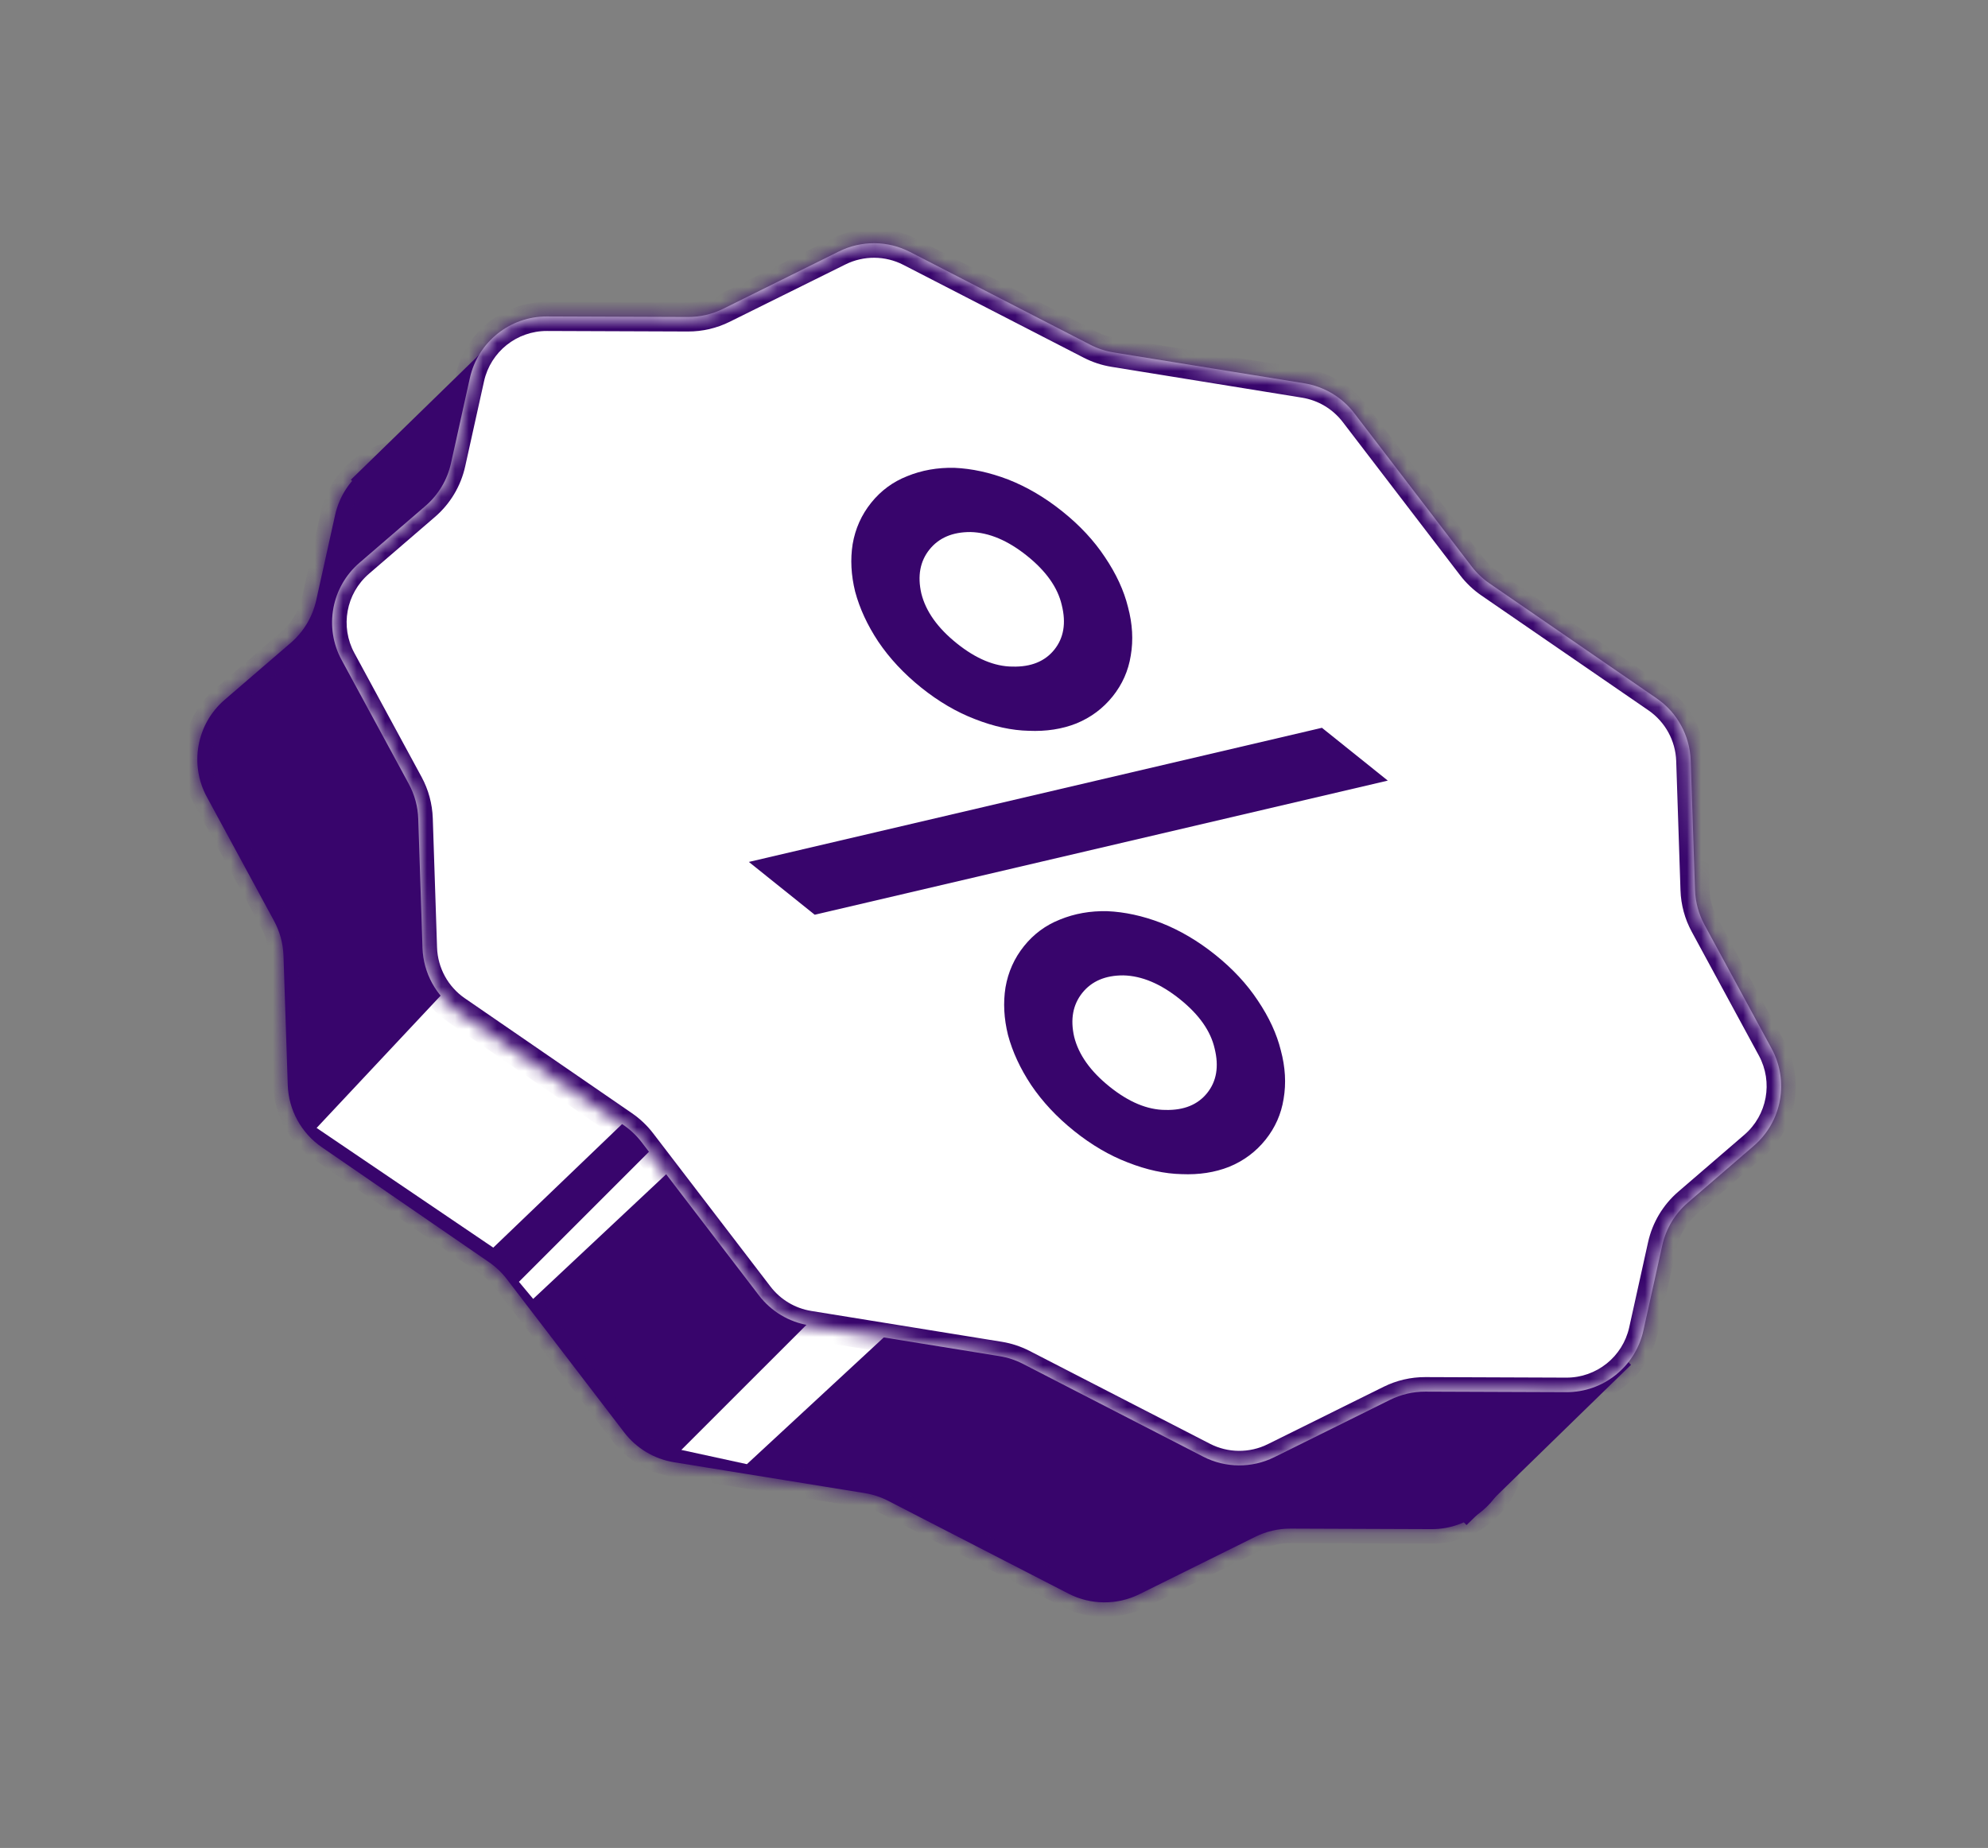<svg width="142" height="132" viewBox="0 0 142 132" fill="none" xmlns="http://www.w3.org/2000/svg">
<rect x="0" y="0" width="142" height="132" fill="#808080" stroke="none"/>
<path d="M83.542 37.165C84.959 37.394 86.235 38.157 87.108 39.297L95.491 50.245C95.851 50.715 96.282 51.125 96.769 51.46L108.706 59.668C110.178 60.68 111.081 62.331 111.14 64.115L111.445 73.346C111.474 74.218 111.706 75.072 112.122 75.839L116.92 84.69C118.18 87.014 117.65 89.903 115.647 91.629L110.927 95.695C110.008 96.486 109.369 97.554 109.107 98.739L107.759 104.821C107.188 107.402 104.894 109.237 102.249 109.227L92.182 109.189C91.309 109.186 90.447 109.386 89.665 109.773L81.389 113.873C79.789 114.666 77.908 114.651 76.32 113.834L63.44 107.204C62.914 106.933 62.349 106.747 61.765 106.653L48.152 104.45C46.735 104.22 45.459 103.458 44.587 102.318L36.203 91.369C35.843 90.9 35.412 90.49 34.925 90.155L22.988 81.946C21.516 80.935 20.613 79.284 20.554 77.499L20.249 68.269C20.22 67.397 19.988 66.543 19.572 65.775L14.774 56.925C13.514 54.6 14.044 51.711 16.047 49.985L20.767 45.92C21.687 45.128 22.325 44.06 22.587 42.876L23.935 36.794C24.506 34.212 26.8 32.378 29.445 32.388L39.512 32.426C40.385 32.429 41.247 32.229 42.029 31.841L50.305 27.741C51.905 26.949 53.786 26.963 55.374 27.78L68.254 34.411C68.78 34.681 69.346 34.867 69.929 34.962L83.542 37.165Z" fill="#38056C"/>
<mask id="mask0_0_135" style="mask-type:luminance" maskUnits="userSpaceOnUse" x="14" y="27" width="104" height="88">
<path fill-rule="evenodd" clip-rule="evenodd" d="M83.542 37.165C84.959 37.394 86.235 38.157 87.108 39.297L95.491 50.245C95.851 50.715 96.282 51.125 96.769 51.46L108.707 59.668C110.178 60.68 111.081 62.33 111.14 64.115L111.445 73.345C111.474 74.218 111.706 75.072 112.122 75.839L116.92 84.689C118.181 87.014 117.65 89.903 115.647 91.629L110.927 95.694C110.008 96.486 109.369 97.554 109.107 98.739L107.76 104.82C107.188 107.402 104.894 109.237 102.249 109.227L92.182 109.189C91.309 109.186 90.447 109.386 89.665 109.773L81.39 113.873C79.79 114.666 77.908 114.651 76.32 113.834L63.44 107.204C62.914 106.933 62.349 106.747 61.765 106.653L48.152 104.449C46.735 104.22 45.46 103.457 44.587 102.318L36.203 91.369C35.844 90.9 35.412 90.49 34.925 90.155L22.988 81.946C21.517 80.934 20.613 79.284 20.554 77.499L20.249 68.269C20.22 67.397 19.988 66.543 19.572 65.775L14.774 56.925C13.514 54.6 14.044 51.711 16.048 49.985L20.767 45.92C21.687 45.128 22.325 44.06 22.587 42.876L23.935 36.794C24.507 34.212 26.801 32.378 29.445 32.388L39.512 32.425C40.385 32.429 41.247 32.229 42.029 31.841L50.305 27.741C51.905 26.949 53.786 26.963 55.374 27.78L68.255 34.41C68.78 34.681 69.346 34.867 69.93 34.962L83.542 37.165Z" fill="white"/>
</mask>
<g mask="url(#mask0_0_135)">
<path d="M86.284 39.928L94.667 50.876L96.315 49.614L87.931 38.666L86.284 39.928ZM96.181 52.315L108.118 60.523L109.295 58.813L97.358 50.605L96.181 52.315ZM110.103 64.149L110.408 73.38L112.483 73.311L112.177 64.081L110.103 64.149ZM111.21 76.334L116.008 85.184L117.832 84.195L113.034 75.344L111.21 76.334ZM114.969 90.843L110.25 94.908L111.604 96.481L116.324 92.415L114.969 90.843ZM108.094 98.514L106.746 104.596L108.773 105.045L110.12 98.963L108.094 98.514ZM102.253 108.189L92.186 108.151L92.178 110.227L102.245 110.264L102.253 108.189ZM89.204 108.843L80.929 112.943L81.85 114.803L90.126 110.703L89.204 108.843ZM76.795 112.911L63.915 106.281L62.965 108.127L75.846 114.757L76.795 112.911ZM61.931 105.628L48.318 103.425L47.987 105.474L61.599 107.677L61.931 105.628ZM45.411 101.687L37.027 90.738L35.379 92L43.763 102.948L45.411 101.687ZM35.513 89.299L23.576 81.091L22.4 82.801L34.337 91.01L35.513 89.299ZM21.591 77.465L21.286 68.235L19.212 68.303L19.517 77.534L21.591 77.465ZM20.485 65.281L15.687 56.43L13.862 57.419L18.66 66.27L20.485 65.281ZM16.725 50.772L21.445 46.706L20.09 45.134L15.37 49.199L16.725 50.772ZM23.601 43.1L24.948 37.019L22.921 36.57L21.574 42.651L23.601 43.1ZM29.441 33.425L39.508 33.463L39.516 31.388L29.449 31.35L29.441 33.425ZM42.49 32.771L50.765 28.671L49.844 26.811L41.569 30.911L42.49 32.771ZM54.899 28.703L67.779 35.333L68.729 33.488L55.849 26.858L54.899 28.703ZM69.764 35.986L83.376 38.189L83.708 36.14L70.095 33.937L69.764 35.986ZM67.779 35.333C68.402 35.654 69.072 35.874 69.764 35.986L70.095 33.937C69.619 33.86 69.158 33.708 68.729 33.488L67.779 35.333ZM50.765 28.671C52.07 28.025 53.604 28.037 54.899 28.703L55.849 26.858C53.968 25.889 51.739 25.872 49.844 26.811L50.765 28.671ZM39.508 33.463C40.542 33.467 41.563 33.23 42.49 32.771L41.569 30.911C40.931 31.227 40.228 31.39 39.516 31.388L39.508 33.463ZM24.948 37.019C25.414 34.913 27.285 33.417 29.441 33.425L29.449 31.35C26.316 31.338 23.599 33.511 22.921 36.57L24.948 37.019ZM21.445 46.706C22.534 45.768 23.29 44.503 23.601 43.1L21.574 42.651C21.36 43.617 20.84 44.488 20.09 45.134L21.445 46.706ZM15.687 56.43C14.659 54.535 15.091 52.179 16.725 50.772L15.37 49.199C12.997 51.243 12.369 54.666 13.862 57.419L15.687 56.43ZM21.286 68.235C21.252 67.201 20.977 66.19 20.485 65.281L18.66 66.27C18.999 66.896 19.188 67.592 19.212 68.303L21.286 68.235ZM23.576 81.091C22.376 80.266 21.64 78.92 21.591 77.465L19.517 77.534C19.587 79.648 20.657 81.603 22.4 82.801L23.576 81.091ZM37.027 90.738C36.601 90.182 36.09 89.696 35.513 89.299L34.337 91.01C34.734 91.283 35.086 91.617 35.379 92L37.027 90.738ZM48.318 103.425C47.163 103.238 46.122 102.616 45.411 101.687L43.763 102.948C44.797 104.299 46.308 105.202 47.987 105.474L48.318 103.425ZM63.915 106.281C63.292 105.96 62.622 105.74 61.931 105.628L61.599 107.677C62.075 107.754 62.536 107.906 62.965 108.127L63.915 106.281ZM80.929 112.943C79.624 113.589 78.09 113.578 76.795 112.911L75.846 114.757C77.726 115.725 79.955 115.742 81.85 114.803L80.929 112.943ZM92.186 108.151C91.152 108.147 90.131 108.384 89.204 108.843L90.126 110.703C90.763 110.387 91.466 110.224 92.178 110.227L92.186 108.151ZM106.746 104.596C106.28 106.701 104.409 108.197 102.253 108.189L102.245 110.264C105.378 110.276 108.095 108.103 108.773 105.045L106.746 104.596ZM110.25 94.908C109.161 95.846 108.404 97.111 108.094 98.514L110.12 98.963C110.334 97.997 110.855 97.126 111.604 96.481L110.25 94.908ZM116.008 85.184C117.036 87.08 116.603 89.435 114.969 90.843L116.324 92.415C118.698 90.371 119.326 86.949 117.832 84.195L116.008 85.184ZM110.408 73.38C110.442 74.413 110.717 75.425 111.21 76.334L113.034 75.344C112.695 74.719 112.506 74.022 112.483 73.311L110.408 73.38ZM108.118 60.523C109.318 61.348 110.055 62.694 110.103 64.149L112.177 64.081C112.107 61.967 111.037 60.011 109.295 58.813L108.118 60.523ZM94.667 50.876C95.093 51.432 95.604 51.918 96.181 52.315L97.358 50.605C96.96 50.331 96.608 49.997 96.315 49.614L94.667 50.876ZM87.931 38.666C86.898 37.316 85.386 36.412 83.708 36.14L83.376 38.189C84.532 38.376 85.572 38.998 86.284 39.928L87.931 38.666Z" fill="#38056C"/>
</g>
<path d="M59.455 92.781L48.667 103.568L53.349 104.586L64.34 94.409L59.455 92.781Z" fill="white"/>
<path d="M47.853 80.773L37.066 91.56L38.084 92.781L51.11 80.57L47.853 80.773Z" fill="white"/>
<path d="M31.774 70.8L22.615 80.569L35.234 89.118L45.207 79.552L31.774 70.8Z" fill="white"/>
<path d="M25.064 34.266L35.314 24.278L38.844 27.901L28.594 37.889L25.064 34.266Z" fill="#38056C"/>
<path d="M101.222 105.315L112.97 93.868L116.5 97.491L104.751 108.937L101.222 105.315Z" fill="#38056C"/>
<path d="M93.168 27.381C94.585 27.611 95.861 28.373 96.734 29.513L105.118 40.462C105.477 40.931 105.909 41.341 106.396 41.676L118.333 49.885C119.804 50.896 120.707 52.547 120.766 54.331L121.072 63.562C121.101 64.434 121.332 65.288 121.748 66.055L126.547 74.906C127.807 77.231 127.277 80.12 125.273 81.845L120.553 85.911C119.634 86.703 118.996 87.77 118.733 88.955L117.386 95.037C116.814 97.619 114.52 99.453 111.876 99.443L101.808 99.405C100.935 99.402 100.074 99.602 99.291 99.99L91.016 104.089C89.416 104.882 87.534 104.868 85.947 104.05L73.066 97.42C72.54 97.15 71.975 96.963 71.391 96.869L57.779 94.666C56.362 94.436 55.086 93.674 54.213 92.534L45.83 81.585C45.47 81.116 45.038 80.706 44.551 80.371L32.614 72.162C31.143 71.151 30.24 69.5 30.18 67.716L29.875 58.485C29.846 57.613 29.615 56.759 29.199 55.992L24.401 47.141C23.14 44.816 23.67 41.928 25.674 40.202L30.394 36.136C31.313 35.344 31.951 34.277 32.214 33.092L33.561 27.01C34.133 24.428 36.427 22.594 39.072 22.604L49.139 22.642C50.012 22.645 50.873 22.445 51.656 22.057L59.931 17.958C61.531 17.165 63.413 17.179 65 17.997L77.881 24.627C78.407 24.898 78.972 25.084 79.556 25.178L93.168 27.381Z" fill="white"/>
<mask id="mask1_0_135" style="mask-type:luminance" maskUnits="userSpaceOnUse" x="23" y="17" width="105" height="88">
<path fill-rule="evenodd" clip-rule="evenodd" d="M93.168 27.381C94.585 27.61 95.861 28.373 96.734 29.513L105.118 40.461C105.477 40.931 105.909 41.341 106.396 41.676L118.333 49.884C119.804 50.896 120.708 52.547 120.767 54.331L121.072 63.562C121.101 64.434 121.332 65.288 121.749 66.055L126.547 74.906C127.807 77.23 127.277 80.119 125.273 81.845L120.553 85.911C119.634 86.702 118.996 87.77 118.733 88.955L117.386 95.037C116.814 97.618 114.52 99.453 111.876 99.443L101.809 99.405C100.935 99.402 100.074 99.602 99.291 99.99L91.016 104.089C89.416 104.882 87.535 104.867 85.947 104.05L73.066 97.42C72.54 97.149 71.975 96.963 71.391 96.869L57.779 94.666C56.362 94.436 55.086 93.674 54.213 92.534L45.83 81.585C45.47 81.116 45.039 80.706 44.551 80.371L32.614 72.162C31.143 71.151 30.24 69.5 30.181 67.715L29.875 58.485C29.846 57.613 29.615 56.759 29.199 55.991L24.401 47.141C23.14 44.816 23.67 41.927 25.674 40.201L30.394 36.136C31.313 35.344 31.952 34.276 32.214 33.092L33.561 27.01C34.133 24.428 36.427 22.594 39.072 22.604L49.139 22.642C50.012 22.645 50.874 22.445 51.656 22.057L59.931 17.957C61.531 17.165 63.413 17.179 65 17.997L77.881 24.627C78.407 24.897 78.972 25.083 79.556 25.178L93.168 27.381Z" fill="white"/>
</mask>
<g mask="url(#mask1_0_135)">
<path d="M95.91 30.144L104.294 41.092L105.942 39.83L97.558 28.882L95.91 30.144ZM105.808 42.531L117.745 50.739L118.921 49.029L106.984 40.821L105.808 42.531ZM119.729 54.365L120.035 63.596L122.109 63.527L121.804 54.297L119.729 54.365ZM120.836 66.55L125.634 75.4L127.459 74.411L122.661 65.561L120.836 66.55ZM124.596 81.059L119.876 85.124L121.231 86.697L125.95 82.632L124.596 81.059ZM117.72 88.73L116.373 94.812L118.399 95.261L119.746 89.179L117.72 88.73ZM111.879 98.405L101.812 98.367L101.805 100.443L111.872 100.481L111.879 98.405ZM98.831 99.059L90.555 103.159L91.477 105.019L99.752 100.919L98.831 99.059ZM86.422 103.127L73.541 96.497L72.591 98.343L85.472 104.973L86.422 103.127ZM71.557 95.844L57.945 93.641L57.613 95.69L71.225 97.893L71.557 95.844ZM55.037 91.903L46.654 80.954L45.006 82.216L53.389 93.165L55.037 91.903ZM45.139 79.516L33.202 71.307L32.026 73.017L43.963 81.226L45.139 79.516ZM31.218 67.681L30.913 58.451L28.838 58.52L29.143 67.75L31.218 67.681ZM30.111 55.497L25.313 46.647L23.488 47.636L28.286 56.486L30.111 55.497ZM26.351 40.988L31.071 36.922L29.717 35.35L24.997 39.415L26.351 40.988ZM33.227 33.316L34.574 27.235L32.548 26.786L31.201 32.868L33.227 33.316ZM39.068 23.642L49.135 23.679L49.143 21.604L39.075 21.566L39.068 23.642ZM52.117 22.987L60.392 18.887L59.47 17.027L51.195 21.127L52.117 22.987ZM64.525 18.919L77.406 25.549L78.356 23.704L65.475 17.074L64.525 18.919ZM79.39 26.202L93.002 28.405L93.334 26.357L79.722 24.153L79.39 26.202ZM77.406 25.549C78.029 25.87 78.698 26.09 79.39 26.202L79.722 24.153C79.246 24.076 78.785 23.925 78.356 23.704L77.406 25.549ZM60.392 18.887C61.697 18.241 63.231 18.253 64.525 18.919L65.475 17.074C63.594 16.106 61.366 16.088 59.47 17.027L60.392 18.887ZM49.135 23.679C50.169 23.683 51.19 23.446 52.117 22.987L51.195 21.127C50.557 21.443 49.855 21.606 49.143 21.604L49.135 23.679ZM34.574 27.235C35.041 25.129 36.911 23.634 39.068 23.642L39.075 21.566C35.943 21.554 33.225 23.727 32.548 26.786L34.574 27.235ZM31.071 36.922C32.16 35.984 32.916 34.72 33.227 33.316L31.201 32.868C30.987 33.833 30.466 34.704 29.717 35.35L31.071 36.922ZM25.313 46.647C24.285 44.751 24.718 42.395 26.351 40.988L24.997 39.415C22.623 41.459 21.995 44.882 23.488 47.636L25.313 46.647ZM30.913 58.451C30.878 57.417 30.604 56.406 30.111 55.497L28.286 56.486C28.626 57.112 28.814 57.808 28.838 58.52L30.913 58.451ZM33.202 71.307C32.002 70.482 31.266 69.136 31.218 67.681L29.143 67.75C29.213 69.864 30.283 71.819 32.026 73.017L33.202 71.307ZM46.654 80.954C46.228 80.398 45.717 79.913 45.139 79.516L43.963 81.226C44.361 81.499 44.712 81.833 45.006 82.216L46.654 80.954ZM57.945 93.641C56.789 93.454 55.749 92.832 55.037 91.903L53.389 93.165C54.423 94.515 55.934 95.418 57.613 95.69L57.945 93.641ZM73.541 96.497C72.918 96.177 72.249 95.956 71.557 95.844L71.225 97.893C71.702 97.97 72.162 98.122 72.591 98.343L73.541 96.497ZM90.555 103.159C89.251 103.806 87.716 103.794 86.422 103.127L85.472 104.973C87.353 105.941 89.581 105.958 91.477 105.019L90.555 103.159ZM101.812 98.367C100.778 98.363 99.757 98.6 98.831 99.059L99.752 100.919C100.39 100.603 101.093 100.44 101.805 100.443L101.812 98.367ZM116.373 94.812C115.906 96.917 114.036 98.413 111.879 98.405L111.872 100.481C115.004 100.492 117.722 98.32 118.399 95.261L116.373 94.812ZM119.876 85.124C118.787 86.062 118.031 87.327 117.72 88.73L119.746 89.179C119.96 88.213 120.481 87.343 121.231 86.697L119.876 85.124ZM125.634 75.4C126.662 77.296 126.23 79.652 124.596 81.059L125.95 82.632C128.324 80.587 128.952 77.165 127.459 74.411L125.634 75.4ZM120.035 63.596C120.069 64.629 120.343 65.641 120.836 66.55L122.661 65.561C122.322 64.935 122.133 64.239 122.109 63.527L120.035 63.596ZM117.745 50.739C118.945 51.565 119.681 52.91 119.729 54.365L121.804 54.297C121.734 52.183 120.664 50.228 118.921 49.029L117.745 50.739ZM104.294 41.092C104.72 41.648 105.231 42.134 105.808 42.531L106.984 40.821C106.587 40.547 106.235 40.213 105.942 39.83L104.294 41.092ZM97.558 28.882C96.524 27.532 95.013 26.628 93.334 26.357L93.002 28.405C94.158 28.593 95.198 29.215 95.91 30.144L97.558 28.882Z" fill="#38056C"/>
</g>
<path d="M53.49 61.568L94.424 51.987L99.128 55.759L58.195 65.34L53.49 61.568ZM69.64 51.367C68.326 50.864 67.048 50.115 65.806 49.12C64.565 48.124 63.54 47.026 62.731 45.827C61.954 44.653 61.405 43.464 61.082 42.26C60.792 41.083 60.732 39.952 60.903 38.869C61.093 37.761 61.534 36.776 62.226 35.913C62.918 35.051 63.774 34.418 64.794 34.016C65.834 33.59 66.96 33.39 68.172 33.417C69.417 33.471 70.697 33.749 72.012 34.252C73.359 34.781 74.653 35.543 75.894 36.539C77.136 37.534 78.145 38.619 78.921 39.792C79.73 40.992 80.28 42.181 80.57 43.359C80.893 44.562 80.959 45.718 80.769 46.825C80.598 47.909 80.167 48.882 79.475 49.745C78.783 50.607 77.918 51.252 76.878 51.678C75.858 52.081 74.725 52.255 73.48 52.201C72.267 52.174 70.987 51.896 69.64 51.367ZM75.843 43.23C75.558 41.978 74.73 40.802 73.358 39.702C71.986 38.602 70.642 38.036 69.325 38.004C68.042 37.998 67.064 38.415 66.391 39.253C65.719 40.092 65.525 41.137 65.809 42.389C66.126 43.667 66.971 44.856 68.343 45.956C69.715 47.056 71.043 47.609 72.326 47.615C73.643 47.647 74.637 47.243 75.31 46.405C75.982 45.566 76.16 44.508 75.843 43.23ZM80.557 83.035C79.243 82.532 77.965 81.783 76.724 80.788C75.482 79.792 74.457 78.695 73.648 77.495C72.871 76.321 72.322 75.132 71.999 73.928C71.709 72.751 71.649 71.62 71.82 70.537C72.01 69.429 72.451 68.444 73.143 67.582C73.835 66.719 74.691 66.086 75.711 65.684C76.751 65.258 77.877 65.058 79.089 65.086C80.335 65.139 81.614 65.417 82.929 65.92C84.276 66.449 85.57 67.211 86.812 68.207C88.053 69.202 89.062 70.287 89.838 71.46C90.647 72.66 91.197 73.849 91.487 75.027C91.81 76.231 91.876 77.386 91.686 78.494C91.515 79.577 91.084 80.55 90.392 81.413C89.7 82.275 88.835 82.92 87.795 83.346C86.775 83.749 85.642 83.923 84.397 83.869C83.184 83.842 81.904 83.564 80.557 83.035ZM86.76 74.898C86.476 73.646 85.647 72.47 84.275 71.37C82.903 70.27 81.559 69.704 80.243 69.672C78.959 69.666 77.981 70.083 77.308 70.921C76.636 71.76 76.442 72.805 76.726 74.057C77.043 75.335 77.888 76.524 79.26 77.624C80.632 78.725 81.96 79.278 83.244 79.283C84.56 79.315 85.554 78.912 86.227 78.073C86.899 77.234 87.077 76.176 86.76 74.898Z" fill="#38056C"/>
</svg>
